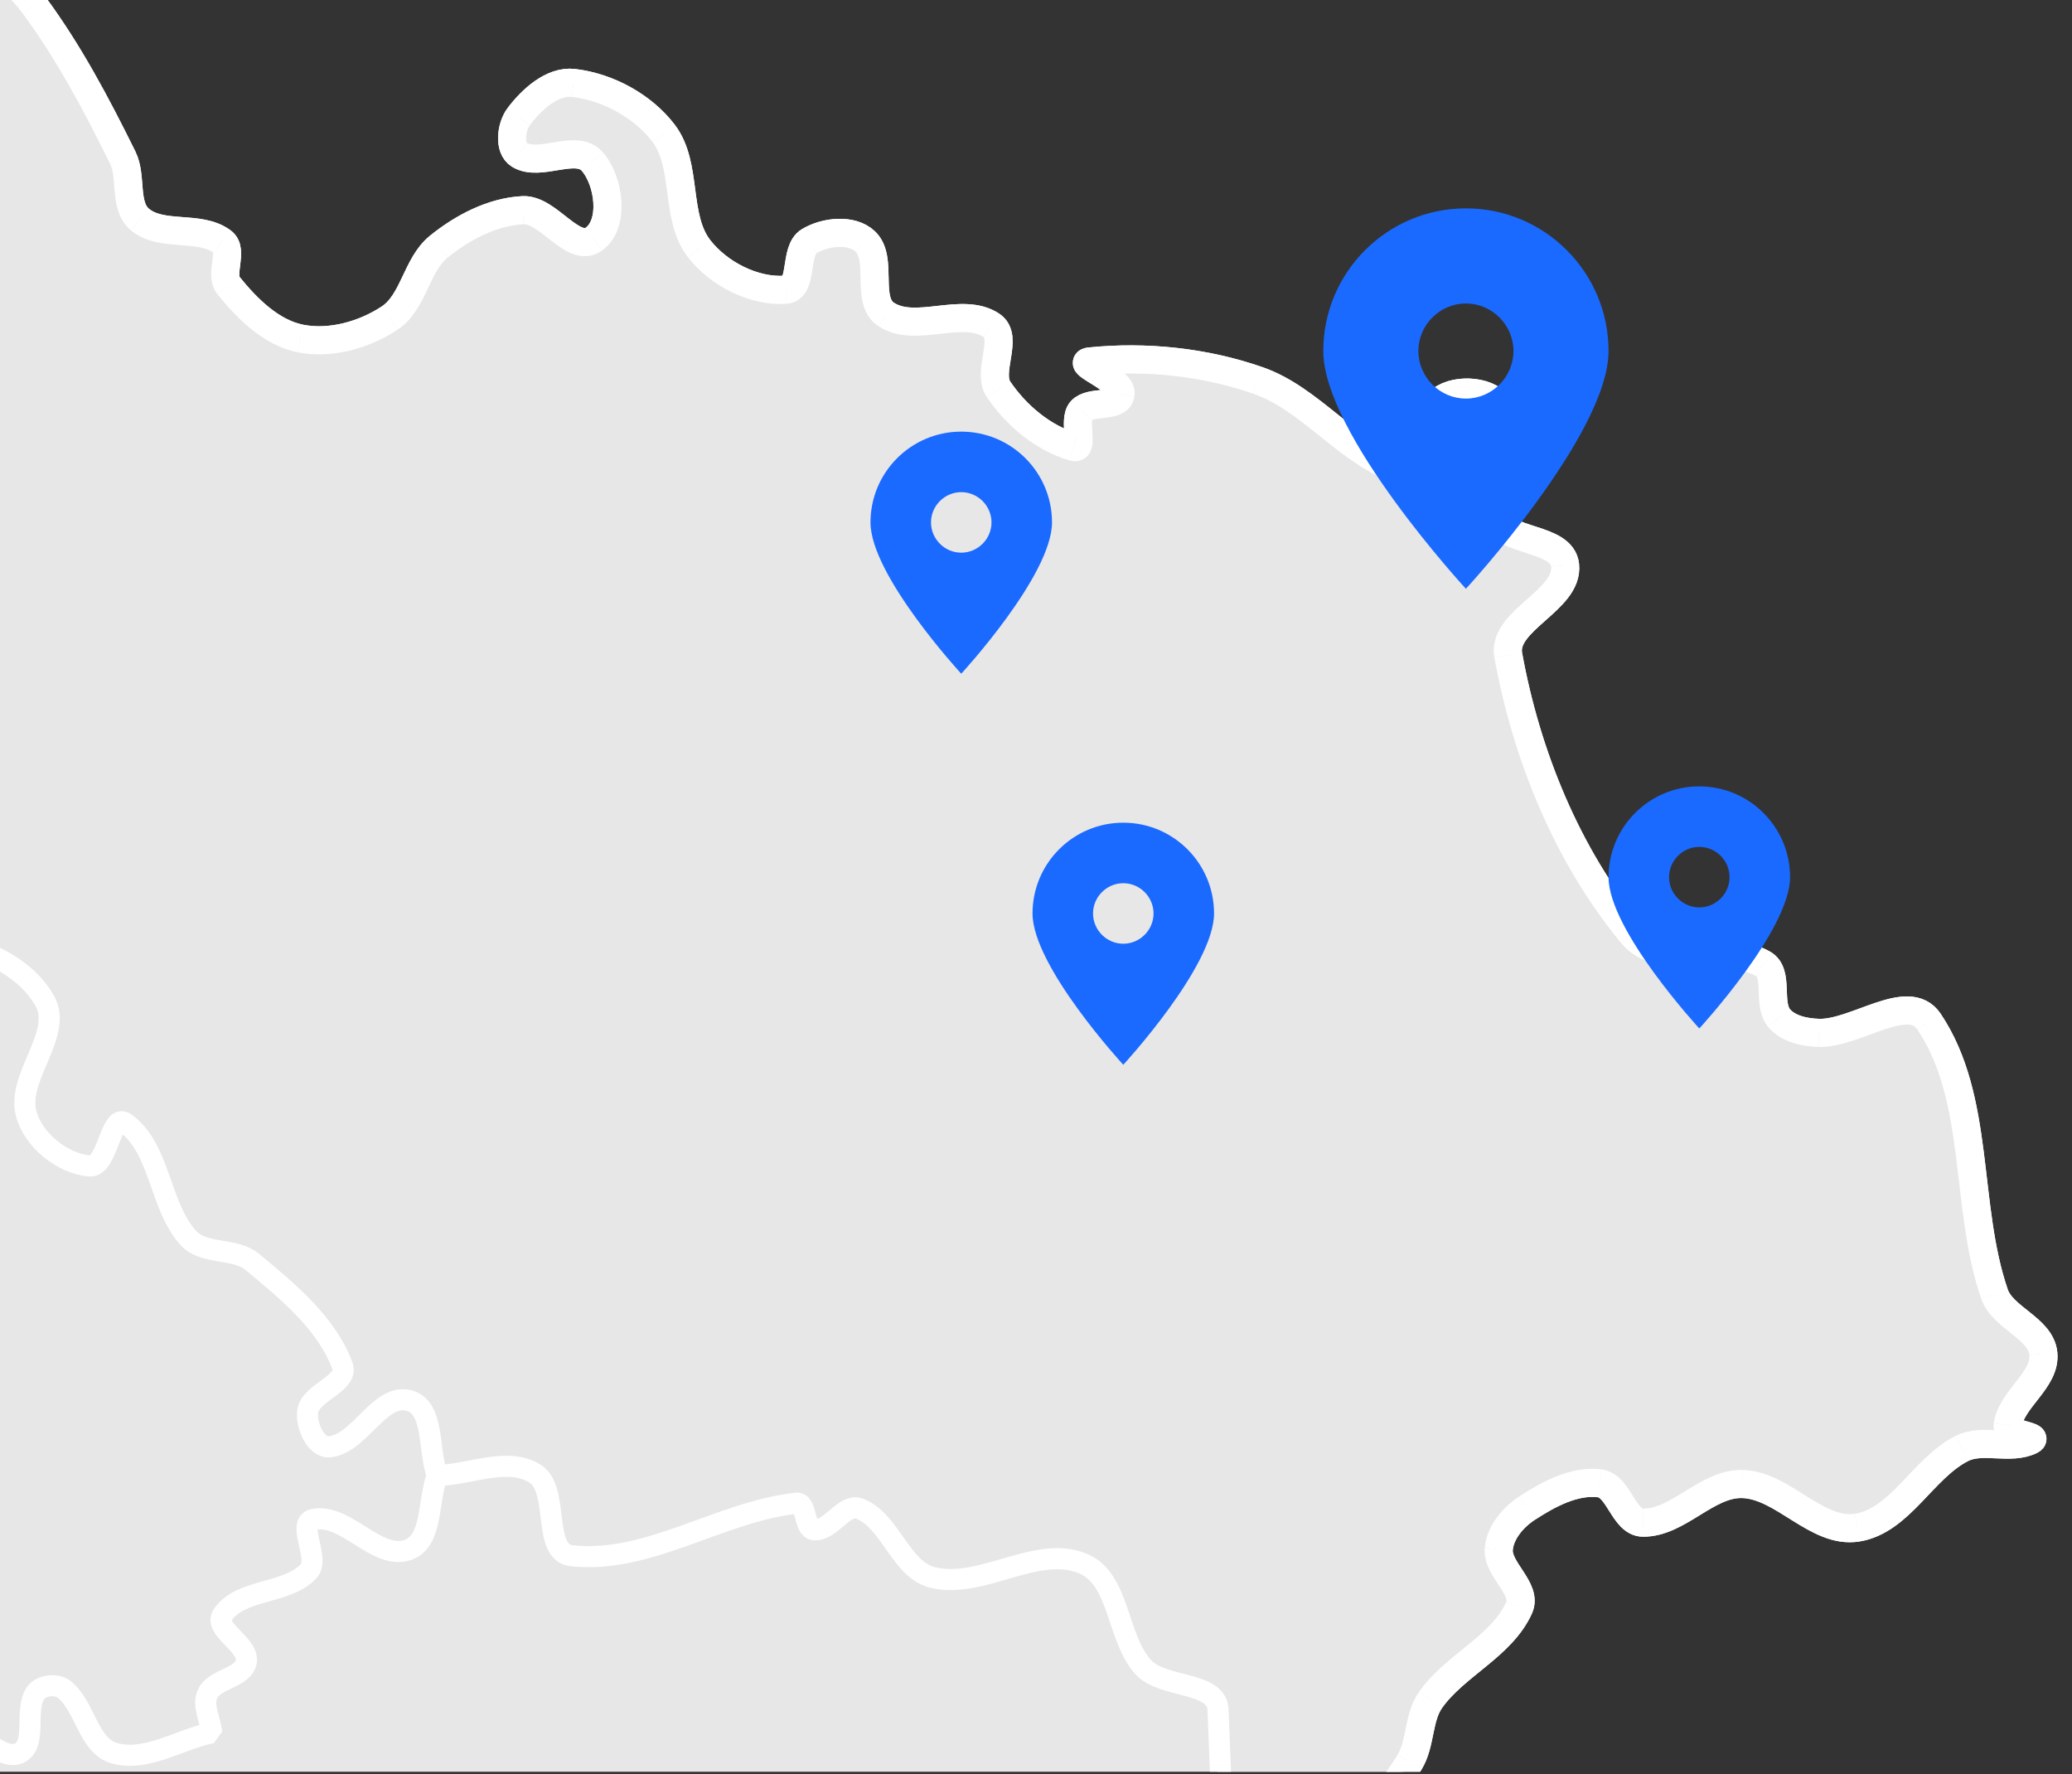 <?xml version="1.0" encoding="UTF-8" standalone="no"?><!DOCTYPE svg PUBLIC "-//W3C//DTD SVG 1.1//EN" "http://www.w3.org/Graphics/SVG/1.1/DTD/svg11.dtd"><svg width="100%" height="100%" viewBox="0 0 799 684" version="1.1" xmlns="http://www.w3.org/2000/svg" xmlns:xlink="http://www.w3.org/1999/xlink" xml:space="preserve" xmlns:serif="http://www.serif.com/" style="fill-rule:evenodd;clip-rule:evenodd;stroke-linejoin:bevel;"><rect x="0" y="0" width="799" height="684" fill="#333333" stroke="none"/><rect id="Artboard1" x="0" y="0" width="799" height="683.08" style="fill:none;"/><clipPath id="_clip1"><rect x="0" y="0" width="799" height="683.08"/></clipPath><g clip-path="url(#_clip1)"><g><path id="_156109888" d="M322.941,1013.72c-4.083,20.229 -15.144,39.087 -27.958,55.257c-7.562,9.543 -19.23,16.447 -31.082,19.244c-7.481,1.766 -14.471,-7.749 -22.082,-6.681c-42.588,5.969 -44.544,11.385 -45.48,16.122c-5.854,29.601 2.874,66.618 -17.575,88.807c-15.793,17.14 -49.954,-6.488 -69.692,5.916c-23.522,14.781 -28.27,48.636 -48.098,68.094c-20.954,20.564 -28.036,1.101 -38.962,7.645c-25.73,15.415 -47.371,42.987 -77.199,46.252c-20.422,2.238 -32.109,-32.635 -52.637,-32.074c-16.376,0.447 -21.131,25.851 -35.082,34.461c-6.348,3.917 -15.99,4.893 -22.384,1.033c-12.298,-7.424 -16.157,-25.38 -28.91,-31.975c-26.395,-13.649 -55.424,-29.783 -85.004,-26.94c-15.712,1.511 -15.878,28.369 -28.516,37.841c-7.262,5.443 -21.096,-3.12 -26.997,3.785c-12.049,14.097 -12.553,39.023 -11.574,41.339c0.978,2.316 4.714,5.197 2.924,6.958c-9.146,9 -23.159,12.206 -31.929,21.589c-2.411,2.58 3.88,7.475 1.978,10.463c-9.027,14.168 -26.824,22.513 -32.974,38.153c-3.15,8.013 10.52,16.14 8.338,24.475c-1.626,6.211 -14.976,2.896 -17.071,8.969c-6.892,19.989 -2.077,42.607 -7.745,62.974c-1.836,6.599 -7.279,13.652 -13.979,15.087c-6.402,1.369 -16.099,-1.93 -17.862,-8.242c-4.427,-15.834 4.39,-33.08 1.735,-49.31c-2.665,-16.275 -2.01,-40.442 -17.415,-46.298c-21.579,-8.205 -44.98,16.869 -67.884,13.877c-19.17,-2.506 -31.283,-24.749 -50.074,-29.322c-9.685,-2.359 -20.9,17.17 -28.115,10.274c-14.012,-13.394 -4.027,-42.418 -18.71,-55.068c-10.801,-9.302 -29.332,6.985 -42.747,2.15c-15.021,-5.417 -21.358,-26.39 -36.693,-30.809c-6.882,-1.985 -7.185,15.305 -14.309,16.069c-29.506,3.167 -32.797,-21.203 -36.795,-10.623c-5.474,14.478 -7.993,30.464 -16.424,43.454c-10.042,15.472 -23.637,28.678 -37.95,40.334c-3.222,2.623 -9,3.056 -12.464,0.759c-6.08,-4.031 -5.755,-16.633 -12.978,-17.619c-5.339,-0.729 -0.721,14.822 -6.107,14.999c-51.751,1.7 -104.152,-0.247 -155.061,-9.742c-25.258,-4.71 -47.816,-19.35 -70.044,-32.232c-12.081,-7.002 -24.787,-15.059 -32.074,-26.962c-2.981,-4.873 9.098,-11.656 5.646,-16.204c-3.132,-4.128 -10.707,6.457 -15.124,3.734c-6.649,-4.1 -4.889,-16.544 -11.738,-20.303c-5.037,-2.764 -11.879,8.02 -16.592,4.741c-7.202,-5.014 -3.844,-18.86 -10.991,-23.946c-6.726,-4.788 -18.144,3.431 -24.75,-1.53c-4.653,-3.498 4.922,-15.564 -0.57,-17.469c-12.742,-4.417 -28.199,-2.591 -40.359,3.254c-9.013,4.332 -7.885,21.243 -17.351,24.503c-13.741,4.733 -30.337,2.673 -43.481,-3.53c-19.891,-9.386 -31.892,-31.29 -51.471,-41.301c-18.381,-9.394 -44.031,-8.57 -49.769,-10.482c-5.738,-1.913 -13.142,-1.26 -17.216,-5.721c-5.233,-5.734 -3.01,-15.935 -7.983,-21.886c-5.776,-6.917 -13.997,-12.313 -22.659,-14.78c-9.552,-2.72 -20.59,3.49 -29.824,-0.174c-18.557,-7.359 -31.721,-25.838 -50.773,-31.815c-9.206,-2.887 -18.638,8.931 -28.11,7.038c-8.122,-1.624 -12.447,-21.856 -18.691,-16.411c-10.764,9.386 0.395,32.096 -10.239,41.63c-7.767,6.962 -20.702,-6.582 -30.962,-4.672c-13.18,2.456 -26.215,26.022 -36.379,17.251c-13.353,-11.528 8.381,-40.919 -4.725,-52.714c-14.778,-13.301 -40.579,1.217 -59.461,-5.048c-4.674,-1.551 3.852,-11.948 -0.174,-14.761c-8.292,-5.8 -19.628,-6.091 -29.762,-6.153c-5.958,-0.037 -13.985,0.642 -16.913,5.839c-7.559,13.412 -11.619,29.337 -11.594,44.743c0.038,23.352 12.084,45.735 11.779,69.098c-0.137,10.474 -12.246,18.14 -13.11,28.591c-0.919,11.116 9.775,21.489 8.053,32.518c-2.634,16.872 -20.016,29.911 -20.512,46.988c-0.273,9.475 18.102,12.158 18.495,21.631c0.331,7.902 -9.006,17.119 -16.898,16.671c-19.61,-1.112 -27.76,-8.536 -36.081,-11.687c-19.373,-7.34 -43.827,-19.057 -61.597,-8.408c-12.976,7.777 7.439,32.266 -0.071,45.403c-9.297,16.265 -32.252,19.961 -45.109,33.591c-6.485,6.872 -7.351,17.461 -11.158,26.146c-3.82,8.721 -0.43,70.077 -1.137,74.591c-1.249,7.967 -6.632,16.111 -13.724,19.976c-7.29,3.972 -18.285,6.086 -24.915,1.075c-8.059,-6.09 -3.553,-21.47 -11.044,-28.238c-4.002,-3.615 -11.319,7.226 -15.71,4.074c-6.603,-4.737 -1.673,-22.875 -9.776,-22.352c-13.513,0.873 -18.683,22.796 -32.061,25.026c-13.395,2.231 -27.534,-5.309 -38.53,-13.277c-10.64,-7.708 -12.632,-24.293 -23.507,-31.658c-4.853,-3.287 -15.144,-1.391 -17.134,4.135c-2.397,6.658 9.74,12.426 8.638,19.424c-2.093,13.278 -6.482,28.608 -17.45,36.405c-7.335,5.212 -18.789,-9.712 -26.522,-5.122c-6.463,3.836 3.026,17.469 -2.626,22.441c-4.88,4.291 -13.504,-6.185 -19.265,-3.174c-8.807,4.602 -9.912,18.785 -18.858,23.123c-3.785,1.834 -0.948,-9.404 -4.358,-11.855c-10.907,-7.837 -23.144,-15.019 -36.354,-17.423c-44.989,-8.189 -91.587,-5.313 -136.47,-14.046c-4.031,-0.784 4.455,-9.226 1.647,-12.204c-4.481,-4.753 -14.964,-0.564 -18.719,-5.906c-2.928,-4.164 7.228,-10.62 4.201,-14.696c-5.653,-7.613 -26.418,-4.053 -25.111,-13.451c1.457,-10.469 21.431,-5.684 28.845,-13.205c4.833,-4.903 7.413,-14.192 4.155,-20.257c-2.675,-4.979 -12.627,0.856 -16.696,-3.066c-8.448,-8.147 -8.54,-23.308 -17.934,-30.329c-9.115,-6.815 -24.184,-1.036 -33.23,-7.946c-16.547,-12.638 -18.325,-21.463 -27.948,-29.905c-9.621,-8.443 -17.258,-19.949 -28.866,-25.328c-11.9,-5.513 -30.429,3.944 -38.895,-6.076c-12.596,-14.907 -5.154,-39.55 -14.252,-56.822c-2.957,-5.612 -14.891,0.206 -18.37,-5.11c-9.787,-14.953 -3.729,-39.815 -18.04,-50.493c-11.886,-8.866 -33.353,13.876 -44.371,3.931c-17.919,-16.172 -12.635,-47.541 -26.125,-67.559c-2.992,-4.44 -8.967,12.185 -13.312,9.048c-10.411,-7.522 -9.732,-25.183 -19.896,-33.031c-4.657,-3.596 -9.352,3.427 -19.18,2.852c-9.829,-0.576 -21.46,-7.405 -29.5,-1.726c-7.966,5.628 1.817,28.882 -7.916,28.2c-18.794,-1.317 -31.554,-20.672 -46.578,-32.037c-5.817,-4.402 -14.155,-8.073 -15.79,-15.183c-4.785,-20.802 8.02,-45.39 -2.441,-63.996c-16.61,-29.541 -44.196,-53.075 -73.22,-70.579c-9.81,-5.917 -22.751,8.703 -33.871,5.945c-13.805,-3.422 -27.803,-11.494 -35.813,-23.248c-7.246,-10.635 1.1,-27.465 -6.059,-38.146c-9.093,-13.57 -29.219,-16.515 -39.221,-29.443c-9.51,-12.288 -7.563,-31.145 -17.14,-43.369c-8.172,-10.429 -25.249,-11.033 -33.564,-21.35c-7.139,-8.864 -2.004,-17.278 -1.844,-22.612c0.16,-5.332 3.73,-11.782 0.481,-16c-3.179,-4.13 -11.167,-0.089 -15.314,-3.242c-14.545,-11.061 -23.23,-29.536 -39.276,-38.272c-13.035,-7.098 -29.635,-10.931 -43.979,-7.08c-5.958,1.6 7.788,18.482 1.612,18.463c-23.773,-0.072 -50.434,-3.637 -68.838,-18.672c-13.409,-10.955 -6.244,-34.813 -14.963,-49.777c-7.081,-12.153 -18.807,-21.561 -30.844,-28.817c-10.077,-6.073 -25.94,-1.438 -33.839,-10.168c-9.951,-10.996 -12.826,-27.535 -13.696,-42.335c-0.933,-15.857 14.941,-32.377 8.49,-46.881c-5.48,-12.324 -29.993,-5.164 -36.815,-16.786c-12.455,-21.209 -7.754,-48.227 -13.265,-71.999c-1.47,-6.342 -1.693,-9.627 -5.086,-11.556c-5.789,-3.291 -17.869,4.724 -19.954,-1.607c-6.764,-20.551 9.444,-46.498 -1.959,-64.873c-9.291,-14.973 -36.825,-6.173 -49.624,-18.276c-14.973,-14.159 -32.632,-35.025 -28.042,-55.114c4.096,-17.931 37.189,-13.193 47.194,-28.622c8.504,-13.11 -3.496,-32.154 1.768,-46.852c2.033,-5.677 13.694,-0.906 17.122,-5.863c3.627,-5.248 -2.812,-13.536 0.163,-19.171c14.268,-27.027 36.794,-42.002 35.274,-47.924c-1.52,-5.923 0.22,-13.998 -4.581,-17.761c-13.475,-10.565 -38.078,-7.181 -46.349,-22.172c-5.426,-9.84 15.014,-17.483 18.588,-28.121c1.192,-3.547 -3.232,-6.96 -5.904,-9.581c-5.349,-5.247 -10.379,-12.965 -17.844,-13.729c-7.29,-0.745 -12.983,12.89 -19.672,9.887c-5.717,-2.568 4.584,-14.777 -0.191,-18.82c-11.015,-9.33 -28.293,-7.764 -40.425,-15.591c-8.186,-5.278 -10.343,-17.461 -18.675,-22.515c-3.027,-1.836 -6.571,8.357 -8.987,5.747c-4.503,-4.862 1.821,-15.995 -3.775,-19.527c-10.708,-6.762 -27.983,1.874 -37.461,-6.534c-5.163,-4.583 13.14,-12.959 9.151,-18.578c-11.499,-16.195 -35.975,-19.682 -47.709,-35.702c-6.443,-8.797 -4.572,-21.962 -2.382,-32.643c1.947,-9.497 13.675,-15.679 14.282,-25.347c0.681,-10.837 -4.14,-22.162 -10.763,-30.758c-5.547,-7.198 -18.117,-6.494 -23.549,-13.781c-4.951,-6.645 1.349,-18.973 -4.916,-24.393c-7.016,-6.071 -19.297,0.393 -27.614,-3.728c-5.765,-2.858 -14.412,-9.893 -11.414,-15.579c6.223,-11.8 30.026,-10.633 32.179,-23.79c2.696,-16.467 -30.361,-31.872 -20.809,-45.547c9.883,-14.151 38.472,-9.761 51.776,1.223c12.744,10.522 -1.621,36.009 8.836,48.817c7.268,8.903 23.546,-0.171 34.26,3.952c4.292,1.649 8.654,7.644 6.999,11.935c-2.572,6.667 -19.578,6.779 -16.786,13.359c5.573,13.138 28.018,13.356 33.664,26.455c3.472,8.057 -11.647,14.62 -12.159,23.394c-0.442,7.577 3.436,16.204 9.56,20.68c7.261,5.31 22.976,13.924 26.415,5.617c9.174,-22.162 -4.972,-48.748 1.084,-71.944c1.446,-5.541 12.611,10.502 16.13,5.984c4.715,-6.056 -5.564,-15.602 -3.007,-22.824c3.968,-11.207 14.166,-19.119 21.249,-28.669c7.084,-9.552 -4.128,1.756 -0,-0c4.127,-1.757 10.89,-1.045 12.375,-5.259c2.992,-8.505 -6.247,-19.724 -0.99,-27.04c4.194,-5.837 15.719,2.706 21.518,-1.519c11.036,-8.036 13.772,-24.723 25.051,-32.409c4.007,-2.731 10.295,10.417 13.061,6.434c9.66,-13.916 1.536,-39.436 15.986,-48.262c31.697,-19.359 76.354,-10.869 83.358,-12.433c7.004,-1.563 14.242,-7.074 20.991,-4.677c9.209,3.271 12.464,23.164 21.641,19.81c12.215,-4.466 8.541,-25.935 18.371,-34.439c11.207,-9.694 26.269,-17.39 41.07,-17.018c6.647,0.167 2.7,22.223 8.054,18.274c8.366,-6.174 -1.844,-33.398 8.028,-30.156c34.088,11.198 90.771,84.617 80.524,59.253c-1.054,-2.61 -4.622,-6.656 -3.165,-7.816c7.583,-6.04 19.801,-3.144 27.81,-8.587c8.997,-6.114 17.732,-14.503 21.261,-24.781c7.052,-20.538 -4.347,-47.669 9.393,-64.465c7.729,-9.45 23.199,11.413 35.294,9.815c11.917,-1.577 19.064,-16.687 30.933,-18.534c4.451,-0.693 -1.117,11.502 3.058,13.186c11.34,4.576 28.722,12.2 36.585,2.844c20.327,-24.182 18.3,-61.297 35.063,-88.067c3.641,-5.812 14.691,-4.278 20.584,-0.779c5.404,3.208 1.574,14.99 7.396,17.384c6.581,2.706 16.639,0.049 20.534,-5.901c4.976,-7.599 -4.219,-19.963 1.187,-27.254c5.53,-7.456 20.37,-2.367 26.138,-9.637c6.842,-8.623 -3.858,-33.164 7.092,-32.248c14.663,1.225 15.714,25.441 26.844,35.077c8.347,7.226 19.517,17.638 29.993,14.126c16.926,-5.674 29.419,-21.844 38.579,-37.16c2.796,-4.676 -9.518,-9.26 -7.749,-14.411c3.413,-9.945 18.982,-13.355 20.837,-23.697c1.807,-10.083 -17.599,-20.368 -11.427,-28.531c7.974,-10.544 26.216,-4.072 38.901,-7.811c17.328,-5.111 32.83,-18.008 50.865,-18.663c10.576,-0.384 16.951,16.341 27.533,15.851c7.357,-0.341 5.859,-17.037 13.177,-17.713c22.034,-2.035 43.532,8.472 65.565,10.488c5.444,0.498 12.146,0.765 16.133,-2.966c3.969,-3.716 -0.602,-12.847 3.928,-15.852c4.084,-2.708 11.918,8.169 14.193,3.831c8.94,-17.042 2.504,-40.241 13.256,-56.187c4.06,-6.019 14.58,8.078 21.194,5.08c13.936,-6.312 19.557,-26.917 34.46,-30.323c10.256,-2.343 16.894,13.618 27.073,16.235c4.021,1.034 6.858,-4.794 10.624,-6.528c37.065,-17.06 77.753,-27.349 111.788,-49.827c7.936,-5.242 -2.995,-24.532 5.889,-27.925c31.116,-11.884 68.633,1.008 99.191,-12.232c10.929,-4.736 16.715,-25.689 8.844,-34.627c-13.37,-15.183 -39.179,-11.148 -57.232,-20.293c-4.027,-2.039 -8.456,-7.874 -6.461,-11.92c2.515,-5.103 12.424,-2.087 15.703,-6.736c2.512,-3.559 2.472,-12.159 -1.815,-12.978c-8.336,-1.595 -15.748,8.527 -24.229,7.991c-6.842,-0.432 -17.588,-3.796 -17.614,-10.655c-0.054,-14.612 14.848,-25.848 17.458,-40.21c0.928,-5.108 -9.409,-8.702 -7.65,-13.58c2.665,-7.385 10.197,-15.511 18.028,-15.16c9.228,0.412 13.183,14.037 21.956,16.964c9.245,3.085 20.298,-3.669 29.268,0.142c8.219,3.493 9.029,19.389 17.945,19.935c10.806,0.661 16.831,-16.177 27.611,-17.14c9.264,-0.827 16.285,15.841 24.946,12.482c7.58,-2.938 -3.243,-26.014 4.625,-23.97c8.095,2.105 -4.98,18.242 -0.218,25.124c4.267,6.172 15.745,1.409 21.713,5.944c3.289,2.497 -1.747,10.97 2.194,12.226c5.878,1.873 12.406,-9.331 17.545,-5.93c10.899,7.218 22.155,19.216 22.309,32.296c0.253,21.392 -33.476,43.059 -21.225,60.604c10.64,15.236 44.951,-29.7 54.094,-13.527c12.633,22.351 -29.508,50.811 -19.611,74.519c7.725,18.508 40.061,7.436 57.773,16.828c5.996,3.179 2.32,16.101 8.691,18.432c14.319,5.245 33.579,10.725 45.756,1.528c15.445,-11.67 4.762,-46.54 22.858,-53.366c34.433,-12.988 77.435,19.508 110.359,3.098c16.261,-8.107 -10.648,-35.792 -8.566,-53.827c1.867,-16.157 17.616,-28.452 19.948,-44.538c1.083,-7.475 -3.936,-16.417 -10.537,-20.058c-3.916,-2.157 -6.002,9.213 -10.422,8.495c-5.97,-0.973 -12.879,-6.34 -13.288,-12.365c-0.551,-8.119 5.188,-16.112 10.985,-21.806c6.411,-6.294 14.922,-12.359 23.899,-12.483c17.764,-0.245 36.625,2.673 52.058,11.465c4.894,2.787 -5.838,12.115 -2.602,16.731c3.402,4.849 11.41,3.559 17.292,4.23c3.128,0.357 8.151,1.712 9.389,-1.18c2.899,-6.766 -3.371,-15.884 0.583,-22.071c3.494,-5.471 14.449,-12.542 18.122,-7.187c6.424,9.369 -9.841,29.098 0.358,34.123c13.364,6.583 28.042,-14.772 42.805,-12.843c6.579,0.859 0.438,14.878 5.523,19.163c4.513,3.802 13.343,-3.572 17.724,0.385c7.035,6.354 12.299,16.583 11.536,26.044c-0.707,8.773 -14.172,12.801 -15.361,21.531c-1.885,13.825 1.254,28.827 6.775,41.342c5.521,12.515 16.669,24.505 25.252,31.266c8.584,6.763 18.274,3.708 24.192,7.693c5.916,3.983 7.252,2.536 9.272,14.795c2.021,12.258 -2.034,38.595 2.617,57.061c1.117,4.444 9.125,7.215 12.933,4.668c12.327,-8.241 14.856,-32.39 29.65,-33.156c22.968,-1.191 40.78,22.131 62.914,28.373c13.586,3.829 29.082,-3.555 42.314,1.303c24.434,8.969 41.829,35.517 67.607,39.069c24.388,3.364 50.008,-32.545 71.124,-19.919c24.919,14.901 6.611,66.205 31.442,81.255c23.54,14.271 56.148,-23.116 81.62,-12.693c18.368,7.516 22.171,35.376 22.327,55.228c0.076,9.627 -22.497,9.458 -21.744,19.062c0.708,9.034 15.124,12.341 24.187,12.444c7.609,0.086 15.491,-5.436 19.449,-11.921c5.356,-8.779 1.574,-21.045 6.242,-30.191c4.702,-9.214 10.631,-21.848 20.92,-22.962c16.194,-1.755 32.292,7.379 46.276,15.706c5.988,3.567 3.751,16.342 10.493,18.106c7.604,1.99 17.196,-3.164 21.474,-9.744c6.706,-10.315 -3.302,-31.867 8.278,-35.97c22.125,-7.844 49.567,-3.448 69.938,8.198c27.357,15.642 44.461,44.779 64.791,68.851c2.796,3.311 6.801,9.253 3.87,12.44c-6.329,6.878 -20.556,3.476 -25.722,11.289c-3.911,5.913 7.106,14.243 4.463,20.828c-2.127,5.295 -13.921,1.562 -15.658,7.005c-1.541,4.83 11.318,7.021 9.637,11.814c-3.968,11.308 -12.527,22.271 -23.388,27.371c-10.559,4.956 -24.975,-5.865 -35.028,0.069c-7.94,4.689 -2.298,20.078 -9.296,26.108c-4.049,3.487 -10.421,-7.13 -15.293,-4.925c-11.594,5.245 -22.627,13.902 -28.955,24.954c-3.01,5.255 8.447,12.974 4.552,17.618c-3.178,3.791 -7.212,-8.936 -12.149,-8.575c-4.202,0.309 -7.736,5.804 -7.744,10.021c-0.016,10.495 0.518,22.856 7.625,30.592c4.24,4.616 14.027,-6.102 18.72,-1.95c13.673,12.101 22.555,59.576 27.473,53.088c2.309,-3.047 7.336,-21.823 17.212,-24.25c11.413,-2.804 26.98,-4.673 35.054,3.859c12.731,13.453 5.944,38.695 18.297,52.514c7.107,7.95 23.923,-3.627 31.795,3.552c31.923,29.108 61.037,62.598 82.115,100.314c12.997,23.257 5.999,53.981 17.543,78.008c6.5,13.531 20.851,22.367 34.08,29.42c14.661,7.815 32.098,19.691 47.787,14.234c14.585,-5.073 13.795,-28.172 24.412,-39.377c6.226,-6.569 19.105,-4.699 24.353,-12.078c9.197,-12.934 8.116,-31.105 16.106,-44.806c4.766,-8.177 12.032,-16.321 21.1,-18.992c5.126,-1.507 8.271,7.342 13.419,8.793c3.853,1.086 9.303,1.375 11.889,-1.655c5.554,-6.502 2.29,-19.605 9.778,-23.711c11.118,-6.097 26.717,3.365 37.951,-2.485c6.934,-3.611 1.068,-23.669 8.643,-21.797c10.939,2.701 9.55,21.327 18.286,28.442c3.173,2.585 11.422,-0.005 11.608,-4.103c1.165,-25.484 3.782,-53.476 -7.962,-76.12c-6.958,-13.418 -32.393,-6.559 -41.294,-18.777c-15.333,-21.047 -11.911,-51.785 -26.044,-73.644c-6.704,-10.368 -28.184,-5.836 -32.774,-17.3c-4.61,-11.519 4.742,-25.069 11.685,-35.337c3.623,-5.357 11.551,-10.194 17.664,-8.078c16.911,5.848 27.709,24.225 44.743,29.703c5.763,1.854 8.819,-11.595 14.778,-10.567c13.618,2.348 23.298,15.784 36.622,19.452c12.024,3.309 25.893,-3.817 37.419,0.935c9.94,4.093 11.664,20.672 22.013,23.571c12.519,3.508 26.342,-11.338 38.46,-6.628c6.541,2.543 -5.649,15.453 -1.389,21.045c13.068,17.155 28.895,35.02 49.354,41.863c15.455,5.171 36.954,-21.226 48.023,-9.275c14.839,16.024 -1.033,44.149 3.983,65.415c1.437,6.09 2.563,-13.281 7.376,-17.273c4.362,-3.618 11.133,-3.057 16.786,-2.772c7.161,0.358 15.905,-0.332 20.996,4.703c5.642,5.581 -1.07,22.791 6.872,22.823c15.757,0.063 26.324,-18.386 41.487,-22.618c20.148,-5.625 41.554,-7.513 62.434,-6.431c7.017,0.362 11.684,13.166 18.216,10.615c16.949,-6.62 32.439,-19.141 42.48,-34.315c4.988,-7.537 -10.872,-26.488 -1.855,-27.069c16.534,-1.063 37.075,9.061 43.319,24.412c5.982,14.704 -17.892,29.639 -14.951,45.241c2.076,11.018 22.333,9.709 27.224,19.789c4.366,8.997 3.623,22.461 -3.096,29.885c-5.918,6.535 -19.087,-2.371 -26.34,2.645c-6.305,4.359 -1.97,17.306 -8.438,21.419c-21.146,13.448 -60.353,5.028 -69.691,28.292c-7.642,19.036 24.444,33.238 39.331,47.354c4.565,4.328 11.628,8.468 17.667,6.713c5.586,-1.622 3.722,-14.186 9.51,-14.641c7.407,-0.584 14.095,6.476 18.509,12.449c13.485,18.24 24.189,38.495 34.239,58.848c3.636,7.36 0.28,18.47 6.555,23.769c8.378,7.074 23.009,2.013 31.796,8.57c4.557,3.4 -1.168,12.49 2.404,16.926c7.189,8.925 16.463,18.143 27.696,20.404c11.554,2.326 24.643,-1.38 34.461,-7.885c9.28,-6.147 10.268,-20.511 18.913,-27.505c9.167,-7.416 20.698,-13.501 32.481,-14.075c9.818,-0.478 19.274,16.843 27.31,11.185c8.167,-5.752 5.993,-22.494 -0.614,-29.988c-6.205,-7.041 -20.062,2.342 -28.081,-2.559c-4.192,-2.561 -3.182,-10.825 -0.233,-14.733c4.974,-6.594 12.94,-13.908 21.132,-12.959c13.188,1.531 26.747,8.887 34.756,19.456c9.363,12.358 4.157,32.248 13.684,44.472c7.558,9.697 21.076,16.65 33.332,15.797c6.915,-0.484 3.16,-15.136 9.077,-18.716c6.165,-3.731 16.41,-4.853 21.629,0.112c7.052,6.708 -0.091,22.712 8.02,28.103c11.348,7.54 29.327,-3.295 40.66,4.255c6.864,4.573 -1.909,17.782 2.708,24.622c6.801,10.076 17.253,18.871 28.944,22.238c4.297,1.239 -0.321,-10.351 2.951,-13.996c3.651,-4.067 14.248,-0.865 15.174,-6.24c0.987,-5.715 -17.665,-12.138 -11.897,-12.727c21.669,-2.211 44.379,0.166 64.941,7.348c20.495,7.16 34.528,27.954 55.184,34.625c7.314,2.361 16.96,-3.422 20.742,-10.112c2.922,-5.167 -10.087,-13.329 -5.408,-16.974c6.087,-4.74 19.765,-3.712 22.933,3.329c5.7,12.66 -8.01,28.766 -2.715,41.613c4.238,10.28 26.44,7.695 27.628,18.747c1.458,13.576 -24.349,21.206 -21.916,34.653c6.979,38.567 22.722,77.279 47.686,107.513c11.008,13.337 35.578,2.941 50.59,11.497c6.271,3.575 1.552,15.21 6.097,20.828c3.458,4.272 9.976,5.663 15.479,5.792c14.197,0.336 34.458,-16.172 42.367,-4.393c20.082,29.898 13.541,71.01 25.269,105.06c3.223,9.359 17.856,13.129 18.849,22.979c1.031,10.226 -12.326,17.443 -13.758,27.634c-0.498,3.531 12.221,4.132 9.04,5.739c-7.97,4.029 -18.646,-0.845 -26.635,3.166c-15.088,7.574 -23.743,27.858 -40.417,30.553c-15.617,2.522 -28.567,-16.456 -44.374,-16.819c-13.654,-0.312 -24.536,14.972 -38.199,14.907c-7.52,-0.035 -9.26,-14.249 -16.723,-15.173c-9.807,-1.214 -19.78,4.208 -28.065,9.595c-5.335,3.472 -10.374,9.408 -10.868,15.77c-0.618,7.943 11.136,15.345 7.854,22.604c-6.756,14.942 -24.629,22.102 -34.121,35.485c-4.871,6.865 -3.717,16.769 -8.087,23.979c-3.982,6.571 -9.039,13.889 -16.344,16.31c-19.304,6.397 -27.316,-6.804 -30.303,-0.84c-2.694,5.38 10.947,18.309 9.068,27.907c-3.014,15.402 -9.206,33.161 -22.615,41.303c-38.362,23.289 -85.892,27.672 -125.569,48.66c-5.097,2.696 3.719,12.224 0.967,17.285c-5.386,9.909 -21.1,13.305 -23.588,24.312c-6.454,28.536 3.231,58.962 -1.794,87.793c-1.876,10.766 -12.187,18.158 -18.287,27.249c-6.101,9.093 10.621,30.54 7.815,44.442l0.001,-0.001Z" style="fill:#e7e7e7;stroke:#fff;stroke-width:10.84px;"/><path d="M-184.163,-139.289l3.253,24.398l-1.782,16.265l-7.977,1.627l-14.639,-9.759l-11.385,-0l-4.88,6.506l-9.759,24.397l-9.759,6.506l-16.265,-1.626l-26.024,22.771l-19.518,24.397l1.626,13.013l4.88,11.385l-1.627,8.133l-13.012,6.506l0,9.759l8.133,22.771l-0,9.759l-6.506,13.012l-21.145,17.892l-16.265,30.903l-4.852,14.639l3.225,11.385l11.386,8.133l16.265,13.012l3.253,11.386l-9.759,11.385l-14.639,9.759l-1.626,6.506l8.132,6.506l-1.626,9.759l-14.611,16.265l1.599,11.386l3.253,13.012l11.385,13.012l9.76,3.253l8.132,0l9.759,-11.385l6.506,-6.506l4.88,6.506l-1.627,8.132l-8.132,21.145l1.626,8.132l6.506,1.627l16.265,-6.506l8.133,1.626l6.506,4.88l4.879,-1.627l-1.626,-16.265l13.012,-9.759l13.012,-6.506l16.265,-6.506l13.012,4.88l3.253,9.759l-8.132,19.518l-3.253,13.012l6.506,9.759l8.132,6.506l8.133,-17.892l6.506,-6.506l9.759,6.506l8.132,-3.253l0,-8.132l8.133,-4.88l11.386,1.627l3.253,-8.133l-3.253,-22.771l1.626,-3.253l14.639,-3.253l4.879,17.892l13.012,11.385l-1.626,16.265l6.506,4.88l4.879,4.879l-4.879,11.386l14.638,21.145l27.651,6.506l13.012,14.638l8.133,6.506l14.638,-11.385l19.518,1.626l22.771,11.386l9.759,16.265l-8.132,22.771l-1.627,14.639l11.386,14.638l14.639,4.88l11.385,-16.265l6.506,4.879l4.88,8.133l13.012,29.277l16.265,8.132l6.506,1.627l17.892,14.638l14.638,14.639l6.506,16.265l-14.638,11.386l1.626,8.132l3.253,6.506l8.133,1.627l21.144,-19.518l9.759,3.253l4.88,13.012l1.475,13.63l19.669,-3.546l14.639,0l8.133,9.434l3.253,17.892l3.253,8.132l21.144,-1.626l60.181,-17.892l9.759,-1.627l3.253,8.133l3.253,1.626l16.265,-9.759l9.759,11.386l13.012,14.639l14.639,3.253l40.663,-9.759l16.265,11.385l13.012,30.904l11.385,4.879l17.892,6.506l1.627,37.41l21.144,4.539l8.133,-2.912l16.265,6.506l16.265,-1.627l13.012,-21.145l9.759,-22.771l32.53,-35.783l-9.759,-19.518l13.012,-17.892l24.398,-8.132l13.012,9.759l6.506,8.132l35.783,-17.891l29.277,14.638l14.639,4.88l9.759,-4.88l35.783,-27.735l16.265,-3.168l0,-13.012l12.523,-19.518l-17.402,-21.145l-11.386,-55.301l-2.623,-29.277l-18.521,-30.904l-34.157,11.385l-19.518,-6.506l-3.253,-19.518l-45.542,-5.585l-19.519,-25.318l-29.277,-60.181l-3.253,-32.53l21.145,-27.651l-6.506,-8.133l-21.145,-11.385l-3.253,-11.386l4.819,-27.65l-8.072,-10.276l-14.861,0l-1.034,6.234l6.866,8.921l-6.866,11.386l-16.635,3.253l-21.145,-13.012l-24.397,-18.046l-34.157,-9.605l-35.783,-1.905l9.587,8.144l-1.455,8.487l-13.719,2.377l-0,10.548l-12.305,-0l-20.931,-21.412l3.04,-19.251l-27.651,-4.131l-19.518,-2.128l-4.88,-26.271l-19.518,-3.486l-9.759,19.751l-30.904,-7.351l-11.385,-20.3l-3.253,-29.277l-21.145,-16.265l-21.144,-6.506l-16.265,8.132l-4.88,16.265l8.133,8.133l19.518,-3.253l6.506,4.879l3.253,19.519l-6.506,7.937l-19.518,-11.19l-30.904,6.506l-14.639,17.891l-8.132,13.978l-27.651,12.046l-27.651,-9.72l-13.012,-14.677l2.274,-14.834l-31.551,-7.937l-9.759,-16.265l-14.638,-34.157l-22.772,-37.288l-14.638,-6.628l-6.506,9.759l-14.639,1.627l-30.903,-24.398l-15.763,-19.518l2.75,-16.265l24.398,-6.506l30.904,-9.759l16.265,-6.506l4.972,-18.871l22.679,-1.322l8.132,-12.338l-1.626,-19.518l-17.892,-11.385l-8.133,-6.506l1.627,-14.639l13.334,-21.144l-4.951,-14.639l-13.17,-13.012l-27.743,-8.133l1.626,17.892l-1.626,16.265l-39.042,27.892l-11.38,-7.545l-40.663,0l-39.036,7.545l-21.145,14.397l-11.385,6.506Z" style="fill:#e7e7e7;"/><path id="_156108456" d="M-182.692,-141.758c-0.953,14.862 7.653,34.054 -2.855,44.608c-7.688,7.723 -21.171,-15.562 -30.913,-10.679c-11.519,5.774 -7.518,26.033 -17.025,34.727c-6.008,5.494 -17.69,-1.764 -24.262,3.045c-17.263,12.623 -34.05,27.839 -43.931,46.823c-4.202,8.079 7.781,17.91 5.637,26.764c-1.692,6.981 -14.946,7.631 -15.731,14.782c-1.465,13.335 13.318,26.1 9.807,39.051c-4.131,15.227 -22.297,22.79 -30.288,36.408c-8.249,14.059 -20.643,29.505 -17.827,45.563c2.676,15.253 30.074,18.517 31.771,33.907c1.404,12.728 -20.06,17.477 -24.787,29.378c-1.642,4.141 10.107,5.298 9.273,9.687c-2.425,12.751 -19.365,21.831 -17.732,34.735c1.784,14.117 12.824,29.256 26.376,33.571c9.79,3.117 18.987,-24.722 25.757,-16.991c9.097,10.39 -12.155,30.658 -5.632,42.845c-0.399,3.792 18.927,-6.948 22.92,-6.979c4.068,-0.032 -7.508,-8.459 18.016,7.738c-0.538,-9.006 -1.058,-13.35 2.028,-19.646c3.087,-6.296 18.948,-12.386 24.209,-14.099c5.261,-1.713 15.102,-10.804 21.549,-6.71c3.191,2.027 6.896,2.357 9.23,5.971c2.334,3.614 4.914,7.815 -2.236,19.202c-1.309,6.144 -7.425,14.293 -7.475,20.859c-0.025,3.283 1.466,6.17 5.833,8.214c4.367,2.043 8.995,15.091 12.842,1.53c2.005,-7.068 6.595,-22.944 17.198,-13.213c6.854,6.291 17.852,-4.856 7.656,-12.789c-12.606,-9.807 9.099,6.976 10.35,0.042c1.871,-10.367 26.086,21.531 10.804,-34.559c17.454,-1.012 26.824,-10.036 20.402,-2.27c-0.396,0.778 2.447,34.847 18.867,26.553c-6.029,11.359 3.134,7.206 -9.781,20.119c9.196,11.818 0.55,-18.241 16.466,7.861c-1.799,1.607 -4.233,9.934 -7.258,9.209c3.22,-0.034 12.4,24.257 19.97,25.015c9.396,-1.183 15.472,2.663 20.334,4.272c4.862,1.608 7.971,4.216 10.355,7.03c2.384,2.813 4.043,5.833 6.005,8.264c1.962,2.432 4.227,4.276 7.822,4.74c11.18,1.44 9.934,-11.385 21.176,-10.629c16.91,1.137 36.708,8.903 45.037,23.681c7.219,12.81 -10.989,29.35 -7.147,43.557c2.749,10.163 13.879,19.131 24.364,20.107c7.165,0.667 8.089,-20.771 13.902,-16.536c13.633,9.928 12.956,31.93 24.33,44.379c5.889,6.448 17.85,3.559 24.567,9.128c13.604,11.28 28.602,23.491 34.758,40.057c2.543,6.843 -12.214,10.19 -13.357,17.415c-0.84,5.317 3.052,14.374 8.421,13.821c11.756,-1.212 19.233,-20.866 30.638,-17.831c9.935,2.644 7.264,19.259 10.897,28.892" style="fill:none;stroke:#fff;stroke-width:8.13px;"/><path id="_156108072" d="M496.936,694.77c-8.694,-2.244 -25.747,2.257 -26.102,-6.716l-1.143,-28.93c-0.433,-10.986 -21.264,-8.168 -28.719,-16.243c-10.447,-11.322 -9.015,-33.945 -23.188,-39.992c-17.882,-7.631 -39.219,9.943 -58.101,5.297c-12.496,-3.073 -16.152,-21.702 -28.095,-26.512c-5.998,-2.409 -11.187,8.667 -17.632,8.111c-4.074,-0.346 -2.722,-10.671 -6.777,-10.23c-29.545,3.169 -57.31,23.593 -86.829,20.224c-11.524,-1.311 -4.281,-25.816 -14.222,-31.76c-10.724,-6.412 -24.989,0.554 -37.492,0.841" style="fill:none;stroke:#fff;stroke-width:8.13px;"/><path id="_156100792" d="M-318.789,856.913c3.941,2.421 10.616,11.75 11.821,7.286l7.919,-29.367c3.703,-13.73 27.947,-5.389 41.923,-8.08c6.497,1.062 14.423,7.373 19.496,3.187c10.159,-8.393 9.69,-25.261 18.769,-34.797c6.636,-6.98 24.337,-2.908 26.123,-12.364c2.698,-14.337 -17.464,-26.187 -16.106,-40.713c1.193,-12.709 10.114,-31.799 22.832,-30.756c11.05,0.901 -5.14,27.37 4.415,32.983c14.189,8.334 33.819,-6.757 49.36,-1.369c9.331,3.227 7.106,25.309 16.928,24.333c12.859,-1.275 21.624,-16.519 26.185,-28.591c2.546,-6.726 -14.646,-18.174 -7.74,-20.157c26.743,-7.691 56.096,3.318 83.473,-1.624c6.524,-1.174 13.076,-9.077 12.272,-15.654c-1.546,-12.694 -22.283,-21.631 -18.254,-33.766c2.94,-8.839 18.125,12.321 26.624,8.525c7.367,-3.287 1.898,-16.707 6.519,-23.31c2.082,-2.976 7.937,-3.678 10.821,-1.464c8.27,6.352 9.314,21.688 19.322,24.648c12.31,3.636 25.145,-5.208 37.716,-7.811c-0.498,-5.057 -3.729,-10.594 -1.514,-15.15c2.802,-5.761 13.658,-5.925 14.851,-12.213c1.264,-6.637 -12.904,-12.586 -9.076,-18.159c6.997,-10.171 24.564,-7.771 33.074,-16.711c4.621,-4.85 -4.699,-18.6 1.839,-20.006c12.495,-2.694 24.492,15.992 36.536,11.726c9.681,-3.428 7.531,-19.122 11.296,-28.685" style="fill:none;stroke:#fff;stroke-width:8.13px;"/><path id="_155169600" d="M543.59,679.301c-3.982,6.571 -9.039,13.888 -16.344,16.31" style="fill:none;stroke:#fff;stroke-width:10.84px;"/><path id="_155170168" d="M551.669,655.323c-4.871,6.866 -3.717,16.77 -8.087,23.98" style="fill:none;stroke:#fff;stroke-width:10.84px;"/><path id="_155170736" d="M585.794,619.832c-6.755,14.943 -24.628,22.102 -34.12,35.485" style="fill:none;stroke:#fff;stroke-width:10.84px;"/><path id="_155171440" d="M577.936,597.234c-0.617,7.943 11.137,15.345 7.854,22.604" style="fill:none;stroke:#fff;stroke-width:10.84px;"/><path id="_155172008" d="M588.813,581.466c-5.336,3.471 -10.374,9.408 -10.869,15.769" style="fill:none;stroke:#fff;stroke-width:10.84px;"/><path id="_155172576" d="M616.875,571.865c-9.807,-1.214 -19.78,4.207 -28.064,9.595" style="fill:none;stroke:#fff;stroke-width:10.84px;"/><path id="_156708056" d="M633.593,587.047c-7.52,-0.035 -9.26,-14.249 -16.724,-15.173" style="fill:none;stroke:#fff;stroke-width:10.84px;"/><path id="_154607744" d="M671.79,572.138c-13.653,-0.312 -24.536,14.972 -38.198,14.907" style="fill:none;stroke:#fff;stroke-width:10.84px;"/><path id="_156439920" d="M716.167,588.947c-15.617,2.521 -28.566,-16.456 -44.374,-16.819" style="fill:none;stroke:#fff;stroke-width:10.84px;"/><path id="_156696320" d="M756.589,558.399c-15.088,7.575 -23.743,27.859 -40.417,30.554" style="fill:none;stroke:#fff;stroke-width:10.84px;"/><path id="_156014632" d="M783.221,555.238c-7.971,4.029 -18.646,-0.845 -26.635,3.166" style="fill:none;stroke:#fff;stroke-width:10.84px;"/><path id="_156304208" d="M774.179,549.501c-0.498,3.531 12.221,4.132 9.04,5.739" style="fill:none;stroke:#fff;stroke-width:10.84px;"/><path id="_156302264" d="M787.943,521.854c1.031,10.227 -12.325,17.443 -13.757,27.634" style="fill:none;stroke:#fff;stroke-width:10.84px;"/><path id="_156369200" d="M769.092,498.879c3.222,9.36 17.856,13.129 18.849,22.979" style="fill:none;stroke:#fff;stroke-width:10.84px;"/><path id="_156318800" d="M743.826,393.824c20.082,29.898 13.542,71.01 25.269,105.06" style="fill:none;stroke:#fff;stroke-width:10.84px;"/><path id="_156065080" d="M701.453,398.221c14.197,0.337 34.458,-16.172 42.367,-4.393" style="fill:none;stroke:#fff;stroke-width:10.84px;"/><path id="_156066192" d="M685.971,392.419c3.458,4.271 9.976,5.662 15.479,5.791" style="fill:none;stroke:#fff;stroke-width:10.84px;"/><path id="_156067328" d="M679.882,371.59c6.272,3.574 1.553,15.21 6.098,20.827" style="fill:none;stroke:#fff;stroke-width:10.84px;"/><path id="_156068440" d="M629.287,360.102c11.008,13.337 35.578,2.941 50.59,11.497" style="fill:none;stroke:#fff;stroke-width:10.84px;"/><path id="_156069712" d="M581.605,252.588c6.98,38.567 22.723,77.278 47.686,107.512" style="fill:none;stroke:#fff;stroke-width:10.84px;"/><path id="_156249592" d="M603.514,217.929c1.458,13.577 -24.349,21.206 -21.916,34.653" style="fill:none;stroke:#fff;stroke-width:10.84px;"/><path id="_156368128" d="M575.894,199.182c4.238,10.28 26.44,7.695 27.627,18.747" style="fill:none;stroke:#fff;stroke-width:10.84px;"/><path id="_155180448" d="M578.6,157.576c5.699,12.66 -8.011,28.766 -2.716,41.613" style="fill:none;stroke:#fff;stroke-width:10.84px;"/><path id="_30929184" d="M555.676,154.245c6.087,-4.74 19.765,-3.712 22.933,3.329" style="fill:none;stroke:#fff;stroke-width:10.84px;"/><path id="_155078704" d="M561.075,171.223c2.923,-5.167 -10.086,-13.329 -5.407,-16.974" style="fill:none;stroke:#fff;stroke-width:10.84px;"/><path id="_155082000" d="M540.337,181.332c7.315,2.362 16.961,-3.422 20.742,-10.111" style="fill:none;stroke:#fff;stroke-width:10.84px;"/><path id="_155086568" d="M485.149,146.7c20.495,7.159 34.527,27.953 55.183,34.624" style="fill:none;stroke:#fff;stroke-width:10.84px;"/><path id="_155218304" d="M420.216,139.362c21.669,-2.211 44.379,0.166 64.941,7.348" style="fill:none;stroke:#fff;stroke-width:10.84px;"/><path id="_156723984" d="M432.107,152.086c0.987,-5.715 -17.665,-12.138 -11.896,-12.727" style="fill:none;stroke:#fff;stroke-width:10.84px;"/><path id="_155167952" d="M416.938,158.318c3.651,-4.068 14.248,-0.866 15.174,-6.241" style="fill:none;stroke:#fff;stroke-width:10.84px;"/><path id="_155090216" d="M413.985,172.316c4.296,1.239 -0.322,-10.351 2.95,-13.996" style="fill:none;stroke:#fff;stroke-width:10.84px;"/><path id="_155063600" d="M385.037,150.082c6.802,10.076 17.254,18.872 28.945,22.239" style="fill:none;stroke:#fff;stroke-width:10.84px;"/><path id="_154623784" d="M382.331,125.454c6.865,4.574 -1.908,17.783 2.708,24.622" style="fill:none;stroke:#fff;stroke-width:10.84px;"/><path id="_154647240" d="M341.675,121.2c11.348,7.541 29.327,-3.294 40.66,4.255" style="fill:none;stroke:#fff;stroke-width:10.84px;"/><path id="_155059232" d="M333.648,93.099c7.052,6.707 -0.091,22.712 8.02,28.102" style="fill:none;stroke:#fff;stroke-width:10.84px;"/><path id="_155090352" d="M312.025,92.995c6.166,-3.731 16.41,-4.853 21.629,0.112" style="fill:none;stroke:#fff;stroke-width:10.84px;"/><path id="_154633624" d="M302.944,111.703c6.915,-0.484 3.16,-15.136 9.077,-18.717" style="fill:none;stroke:#fff;stroke-width:10.84px;"/><path id="_155510408" d="M269.613,95.909c7.557,9.696 21.075,16.65 33.332,15.797" style="fill:none;stroke:#fff;stroke-width:10.84px;"/><path id="_155510880" d="M255.926,51.441c9.363,12.358 4.157,32.248 13.684,44.472" style="fill:none;stroke:#fff;stroke-width:10.84px;"/><path id="_155617528" d="M221.177,31.978c13.187,1.53 26.747,8.887 34.756,19.456" style="fill:none;stroke:#fff;stroke-width:10.84px;"/><path id="_155532656" d="M200.049,44.936c4.974,-6.594 12.94,-13.908 21.132,-12.959" style="fill:none;stroke:#fff;stroke-width:10.84px;"/><path id="_155509016" d="M200.283,59.676c-4.192,-2.562 -3.183,-10.826 -0.234,-14.733" style="fill:none;stroke:#fff;stroke-width:10.84px;"/><path id="_155087928" d="M228.358,62.226c-6.205,-7.041 -20.062,2.342 -28.081,-2.558" style="fill:none;stroke:#fff;stroke-width:10.84px;"/><path id="_155203168" d="M228.97,92.214c8.167,-5.752 5.993,-22.494 -0.613,-29.988" style="fill:none;stroke:#fff;stroke-width:10.84px;"/><path id="_154709480" d="M201.662,81.038c9.817,-0.477 19.274,16.844 27.309,11.186" style="fill:none;stroke:#fff;stroke-width:10.84px;"/><path id="_155079256" d="M169.176,95.115c9.166,-7.416 20.697,-13.501 32.48,-14.076" style="fill:none;stroke:#fff;stroke-width:10.84px;"/><path id="_155073992" d="M150.272,122.618c9.28,-6.146 10.268,-20.511 18.914,-27.504" style="fill:none;stroke:#fff;stroke-width:10.84px;"/><path id="_30943888" d="M115.809,130.502c11.554,2.327 24.643,-1.38 34.461,-7.884" style="fill:none;stroke:#fff;stroke-width:10.84px;"/><path id="_156714088" d="M88.111,110.09c7.188,8.925 16.462,18.143 27.695,20.403" style="fill:none;stroke:#fff;stroke-width:10.84px;"/><path id="_156758280" d="M85.704,93.164c4.558,3.4 -1.168,12.49 2.405,16.926" style="fill:none;stroke:#fff;stroke-width:10.84px;"/><path id="_156756704" d="M53.907,84.603c8.378,7.075 23.009,2.013 31.796,8.57" style="fill:none;stroke:#fff;stroke-width:10.84px;"/><path id="_156756224" d="M47.35,60.834c3.636,7.361 0.28,18.471 6.556,23.769" style="fill:none;stroke:#fff;stroke-width:10.84px;"/><path id="_156755992" d="M13.121,1.981c13.484,18.24 24.189,38.495 34.239,58.848" style="fill:none;stroke:#fff;stroke-width:10.84px;"/><path id="_156442296" d="M-5.392,-10.467c7.407,-0.584 14.094,6.476 18.509,12.449" style="fill:none;stroke:#fff;stroke-width:10.84px;"/><path id="_156707792" d="M-14.902,4.174c5.586,-1.622 3.721,-14.186 9.51,-14.641" style="fill:none;stroke:#fff;stroke-width:10.84px;"/></g><path d="M370.675,259.743c0,0 35,-37.916 35,-58.333c0,-19.323 -15.677,-35 -35,-35c-19.322,0 -35,15.677 -35,35c0,20.417 35,58.333 35,58.333Zm0,-70c6.401,0 11.667,5.267 11.667,11.667c0,6.4 -5.266,11.667 -11.667,11.667c-6.4,-0 -11.666,-5.267 -11.666,-11.667c-0,-6.4 5.266,-11.667 11.666,-11.667Z" style="fill:#1a6aff;fill-rule:nonzero;"/><path d="M565.282,227c-0,0 55,-59.583 55,-91.667c-0,-30.364 -24.636,-55 -55,-55c-30.365,0 -55,24.636 -55,55c-0,32.084 55,91.667 55,91.667Zm-0,-110c10.057,-0 18.333,8.276 18.333,18.333c0,10.058 -8.276,18.334 -18.333,18.334c-10.058,-0 -18.334,-8.276 -18.334,-18.334c0,-10.057 8.276,-18.333 18.334,-18.333Z" style="fill:#1a6aff;fill-rule:nonzero;"/><path d="M433.159,410.511c-0,-0 35,-37.917 35,-58.334c-0,-19.323 -15.678,-35 -35,-35c-19.323,0 -35,15.677 -35,35c-0,20.417 35,58.334 35,58.334Zm-0,-70c6.4,-0 11.666,5.266 11.666,11.666c0,6.4 -5.266,11.667 -11.666,11.667c-6.401,-0 -11.667,-5.267 -11.667,-11.667c-0,-6.4 5.266,-11.666 11.667,-11.666Z" style="fill:#1a6aff;fill-rule:nonzero;"/><path d="M655.282,396.511c-0,-0 35,-37.917 35,-58.334c-0,-19.323 -15.677,-35 -35,-35c-19.323,0 -35,15.677 -35,35c-0,20.417 35,58.334 35,58.334Zm-0,-70c6.4,-0 11.666,5.266 11.666,11.666c0,6.4 -5.266,11.667 -11.666,11.667c-6.4,-0 -11.667,-5.267 -11.667,-11.667c0,-6.4 5.267,-11.666 11.667,-11.666Z" style="fill:#1a6aff;fill-rule:nonzero;"/></g></svg>